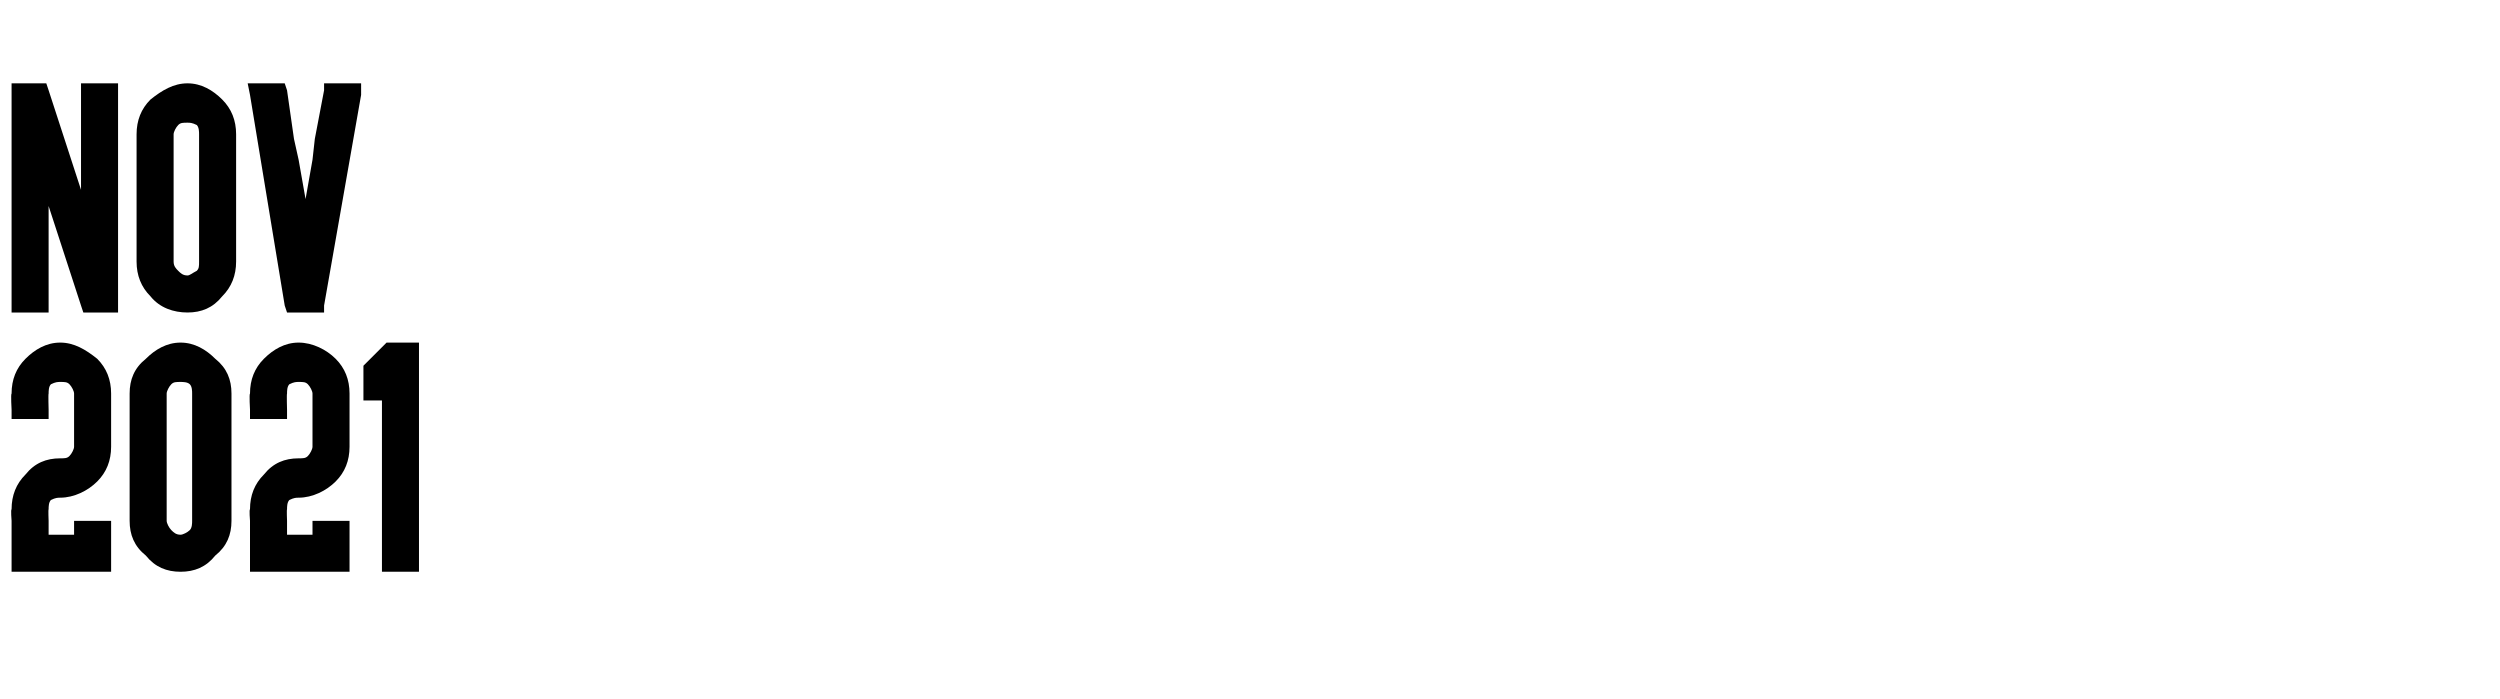 <?xml version="1.0" standalone="no"?><!DOCTYPE svg PUBLIC "-//W3C//DTD SVG 1.1//EN" "http://www.w3.org/Graphics/SVG/1.1/DTD/svg11.dtd"><svg xmlns="http://www.w3.org/2000/svg" version="1.1" width="108px" height="30.2px" viewBox="0 -1 108 30.2" style="top:-1px"><desc>NOV 2021</desc><defs/><g id="Polygon35261"><path d="m4.2 14.5c.4.4.6.9.6 1.5c0 0 0 2.3 0 2.3c0 .6-.2 1.1-.6 1.5c-.4.4-1 .7-1.6.7c-.1 0-.2 0-.4.1c-.1.1-.1.3-.1.4c-.02.01 0 .5 0 .5l0 .6l.5 0l.6 0l0-.6l.3 0l1 0l.3 0l0 .9l0 .9l0 .4l-.3 0l-1.9 0l-1.8 0l-.3 0l0-.4l0-1.8c0 0-.04-.49 0-.5c0-.6.2-1.1.6-1.5c.4-.5.9-.7 1.5-.7c.2 0 .3 0 .4-.1c.1-.1.2-.3.2-.4c0 0 0-2.3 0-2.3c0-.1-.1-.3-.2-.4c-.1-.1-.2-.1-.4-.1c-.1 0-.2 0-.4.1c-.1.1-.1.3-.1.4c-.02.02 0 .7 0 .7l0 .4l-.4 0l-.9 0l-.3 0l0-.4c0 0-.04-.68 0-.7c0-.6.2-1.1.6-1.5c.4-.4.9-.7 1.5-.7c.6 0 1.1.3 1.6.7zm5.1 0c.5.4.7.9.7 1.5c0 0 0 5.5 0 5.5c0 .6-.2 1.1-.7 1.5c-.4.5-.9.7-1.5.7c0 0 0 0 0 0c-.6 0-1.1-.2-1.5-.7c-.5-.4-.7-.9-.7-1.5c0 0 0-5.5 0-5.5c0-.6.2-1.1.7-1.5c.4-.4.9-.7 1.5-.7c.6 0 1.1.3 1.5.7zm-1.9 1.1c-.1.1-.2.3-.2.4c0 0 0 5.5 0 5.5c0 .1.1.3.2.4c.1.1.2.2.4.2c0 0 0 0 0 0c.1 0 .3-.1.4-.2c.1-.1.1-.3.1-.4c0 0 0-5.5 0-5.5c0-.1 0-.3-.1-.4c-.1-.1-.3-.1-.4-.1c-.2 0-.3 0-.4.1zm7.1-1.1c.4.4.6.9.6 1.5c0 0 0 2.3 0 2.3c0 .6-.2 1.1-.6 1.5c-.4.4-1 .7-1.6.7c-.1 0-.2 0-.4.1c-.1.1-.1.3-.1.4c-.02.01 0 .5 0 .5l0 .6l.5 0l.6 0l0-.6l.4 0l.9 0l.3 0l0 .9l0 .9l0 .4l-.3 0l-1.9 0l-1.8 0l-.3 0l0-.4l0-1.8c0 0-.04-.49 0-.5c0-.6.2-1.1.6-1.5c.4-.5.9-.7 1.5-.7c.2 0 .3 0 .4-.1c.1-.1.2-.3.2-.4c0 0 0-2.3 0-2.3c0-.1-.1-.3-.2-.4c-.1-.1-.2-.1-.4-.1c-.1 0-.2 0-.4.1c-.1.1-.1.3-.1.4c-.02.02 0 .7 0 .7l0 .4l-.4 0l-.9 0l-.3 0l0-.4c0 0-.04-.68 0-.7c0-.6.2-1.1.6-1.5c.4-.4.9-.7 1.5-.7c.6 0 1.2.3 1.6.7zm1.2.4l0-.1l.1-.1l.8-.8l.1-.1l.1 0l.9 0l.4 0l0 .4l0 9.1l0 .4l-.4 0l-.9 0l-.3 0l0-.4l0-7l-.8 0l0-.1l0-1.3z" stroke="none" fill="#000"/></g><g id="Polygon35260"><path d="m.5 3l0-.4l.3 0l.9 0l.3 0l.1.3l1.4 4.3l0-4.2l0-.4l.3 0l1 0l.3 0l0 .4l0 9.1l0 .4l-.3 0l-1 0l-.2 0l-.1-.3l-1.4-4.3l0 4.2l0 .4l-.4 0l-.9 0l-.3 0l0-.4l0-9.1zm9.1.3c.4.4.6.9.6 1.5c0 0 0 5.5 0 5.5c0 .6-.2 1.1-.6 1.5c-.4.5-.9.7-1.5.7c0 0 0 0 0 0c-.6 0-1.2-.2-1.6-.7c-.4-.4-.6-.9-.6-1.5c0 0 0-5.5 0-5.5c0-.6.2-1.1.6-1.5c.5-.4 1-.7 1.6-.7c.6 0 1.1.3 1.5.7zm-1.9 1.1c-.1.1-.2.3-.2.4c0 0 0 5.5 0 5.5c0 .2.1.3.2.4c.1.1.2.2.4.2c0 0 0 0 0 0c.1 0 .2-.1.4-.2c.1-.1.1-.2.1-.4c0 0 0-5.5 0-5.5c0-.1 0-.3-.1-.4c-.2-.1-.3-.1-.4-.1c-.2 0-.3 0-.4.1zm5.2 1.5l.3 1.7l.3-1.7l.1-.9l.4-2.1l0-.3l.3 0l.9 0l.4 0l0 .5l-1.6 9.1l0 .3l-.3 0l-1 0l-.3 0l-.1-.3l-1.5-9.1l-.1-.5l.4 0l.9 0l.3 0l.1.3l.3 2.1l.2.9z" stroke="none" fill="#000"/></g></svg>